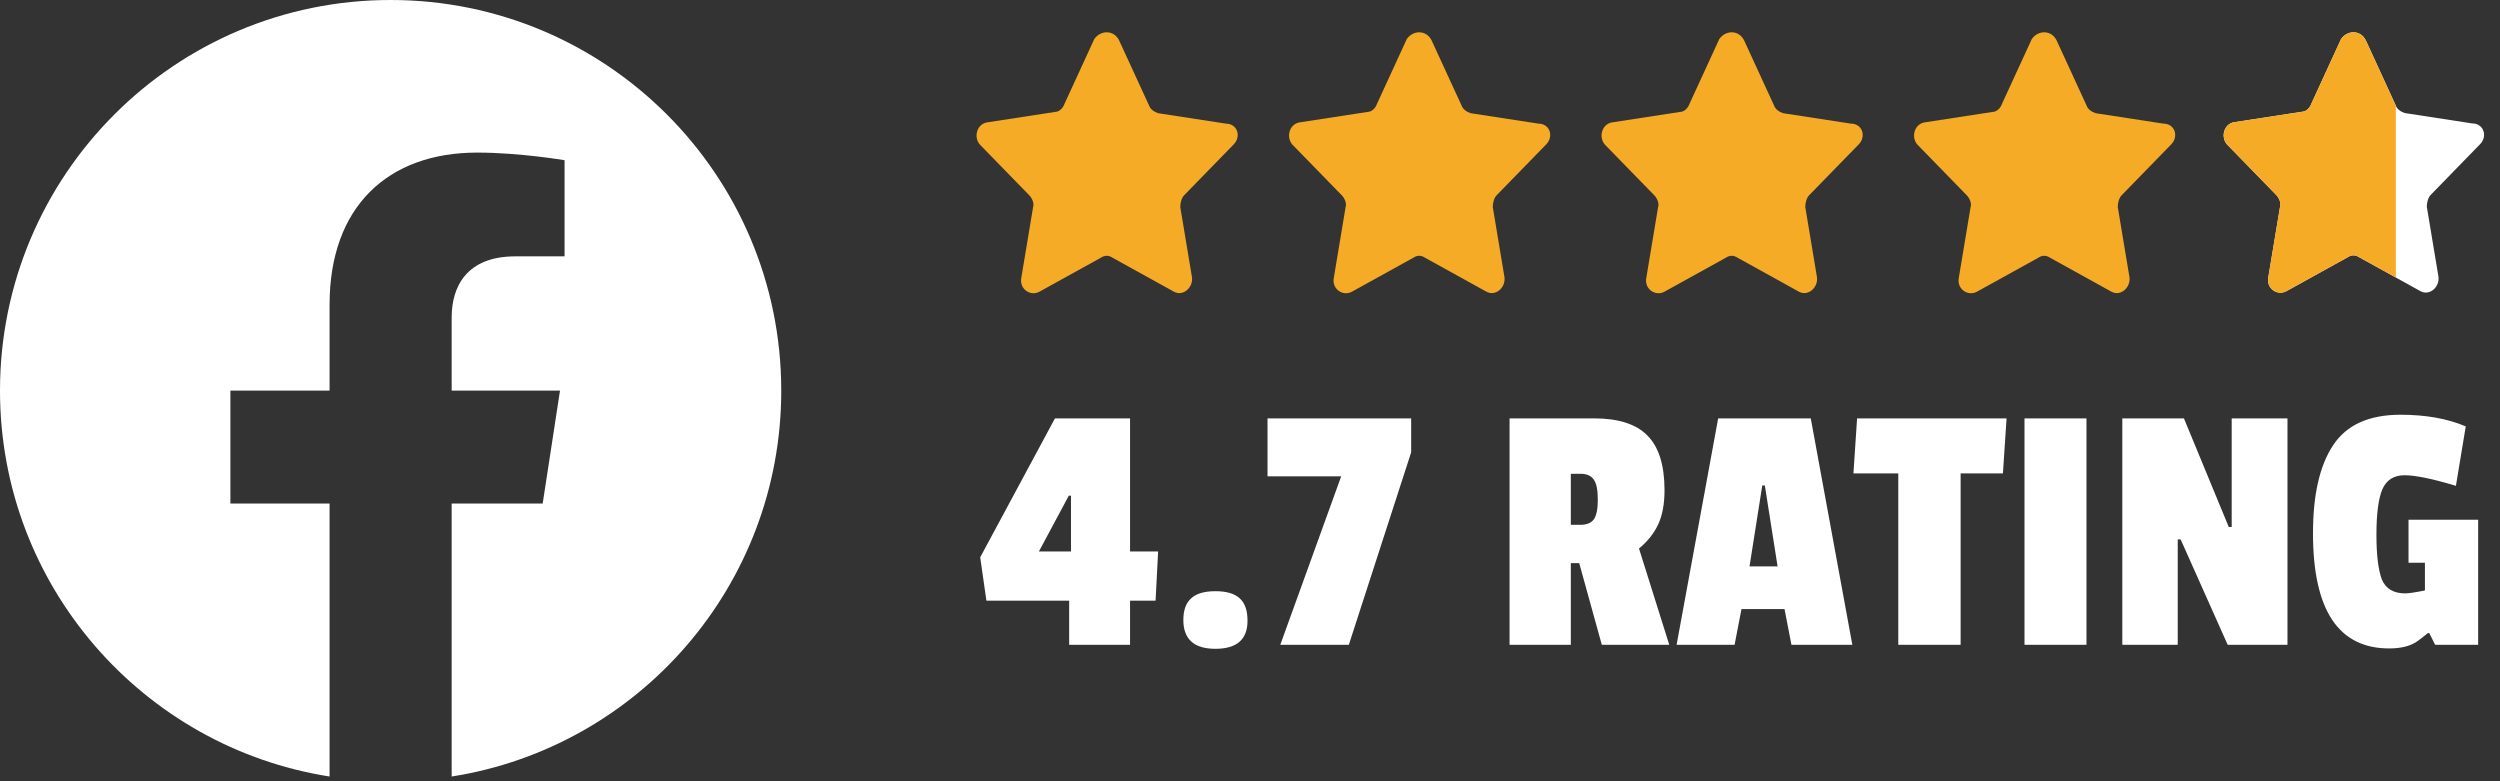 <svg xmlns="http://www.w3.org/2000/svg" width="192" height="60" viewBox="0 0 192 60" fill="none"><rect x="0" y="0" width="192" height="60" fill="#333333" stroke="none"/><g clip-path="url(#clip0_4608_196)"><path d="M60 30C60 44.974 49.029 57.386 34.688 59.636V38.672H41.678L43.008 30H34.688V24.373C34.688 22 35.85 19.688 39.577 19.688H43.359V12.305C43.359 12.305 39.926 11.719 36.643 11.719C29.791 11.719 25.312 15.872 25.312 23.391V30H17.695V38.672H25.312V59.636C10.971 57.386 0 44.974 0 30C0 13.432 13.432 0 30 0C46.568 0 60 13.432 60 30Z" fill="white"></path></g><path d="M85.944 3.094L88.244 8.094C88.344 8.394 88.644 8.594 88.944 8.694L94.144 9.494C95.044 9.494 95.344 10.494 94.744 11.094L90.944 14.994C90.744 15.194 90.644 15.594 90.644 15.894L91.544 21.294C91.644 22.094 90.844 22.794 90.144 22.394L85.444 19.794C85.144 19.594 84.844 19.594 84.544 19.794L79.844 22.394C79.144 22.794 78.244 22.194 78.444 21.294L79.344 15.894C79.444 15.594 79.244 15.194 79.044 14.994L75.244 11.094C74.744 10.494 75.044 9.494 75.844 9.394L81.044 8.594C81.344 8.594 81.644 8.294 81.744 7.994L84.044 2.994C84.544 2.294 85.544 2.294 85.944 3.094Z" fill="#F6AB26"></path><path d="M109.944 3.094L112.244 8.094C112.344 8.394 112.644 8.594 112.944 8.694L118.144 9.494C119.044 9.494 119.344 10.494 118.744 11.094L114.944 14.994C114.744 15.194 114.644 15.594 114.644 15.894L115.544 21.294C115.644 22.094 114.844 22.794 114.144 22.394L109.444 19.794C109.144 19.594 108.844 19.594 108.544 19.794L103.844 22.394C103.144 22.794 102.244 22.194 102.444 21.294L103.344 15.894C103.444 15.594 103.244 15.194 103.044 14.994L99.244 11.094C98.744 10.494 99.044 9.494 99.844 9.394L105.044 8.594C105.344 8.594 105.644 8.294 105.744 7.994L108.044 2.994C108.544 2.294 109.544 2.294 109.944 3.094Z" fill="#F6AB26"></path><path d="M133.944 3.094L136.244 8.094C136.344 8.394 136.644 8.594 136.944 8.694L142.144 9.494C143.044 9.494 143.344 10.494 142.744 11.094L138.944 14.994C138.744 15.194 138.644 15.594 138.644 15.894L139.544 21.294C139.644 22.094 138.844 22.794 138.144 22.394L133.444 19.794C133.144 19.594 132.844 19.594 132.544 19.794L127.844 22.394C127.144 22.794 126.244 22.194 126.444 21.294L127.344 15.894C127.444 15.594 127.244 15.194 127.044 14.994L123.244 11.094C122.744 10.494 123.044 9.494 123.844 9.394L129.044 8.594C129.344 8.594 129.644 8.294 129.744 7.994L132.044 2.994C132.544 2.294 133.544 2.294 133.944 3.094Z" fill="#F6AB26"></path><path d="M157.944 3.094L160.244 8.094C160.344 8.394 160.644 8.594 160.944 8.694L166.144 9.494C167.044 9.494 167.344 10.494 166.744 11.094L162.944 14.994C162.744 15.194 162.644 15.594 162.644 15.894L163.544 21.294C163.644 22.094 162.844 22.794 162.144 22.394L157.444 19.794C157.144 19.594 156.844 19.594 156.544 19.794L151.844 22.394C151.144 22.794 150.244 22.194 150.444 21.294L151.344 15.894C151.444 15.594 151.244 15.194 151.044 14.994L147.244 11.094C146.744 10.494 147.044 9.494 147.844 9.394L153.044 8.594C153.344 8.594 153.644 8.294 153.744 7.994L156.044 2.994C156.544 2.294 157.544 2.294 157.944 3.094Z" fill="#F6AB26"></path><path d="M181.691 3.092L183.984 8.083C184.084 8.382 184.383 8.582 184.682 8.681L189.868 9.48C190.765 9.48 191.064 10.478 190.466 11.077L186.677 14.969C186.477 15.169 186.378 15.568 186.378 15.867L187.275 21.257C187.375 22.055 186.577 22.754 185.879 22.354L181.192 19.759C180.893 19.56 180.594 19.56 180.295 19.759L175.608 22.354C174.91 22.754 174.013 22.155 174.212 21.257L175.11 15.867C175.209 15.568 175.01 15.169 174.81 14.969L171.021 11.077C170.523 10.478 170.822 9.48 171.619 9.38L176.805 8.582C177.104 8.582 177.403 8.282 177.503 7.983L179.796 2.993C180.295 2.294 181.292 2.294 181.691 3.092Z" fill="white"></path><path d="M179.796 2.992C180.295 2.294 181.292 2.294 181.691 3.093L183.985 8.083C183.989 8.095 183.996 8.107 184.001 8.119V21.313L181.193 19.76C180.894 19.56 180.595 19.56 180.295 19.76L175.608 22.354C174.91 22.753 174.013 22.155 174.212 21.257L175.11 15.867C175.209 15.568 175.009 15.168 174.81 14.969L171.021 11.077C170.522 10.478 170.822 9.48 171.62 9.38L176.805 8.582C177.104 8.582 177.403 8.282 177.502 7.982L179.796 2.992Z" fill="#F6AB26"></path><path d="M88.748 46.132H86.788V49.52H82.112V46.132H75.756L75.28 42.8L81.02 32.132H86.788V42.352H88.944L88.748 46.132ZM82.252 42.352V38.068H82.084L79.788 42.352H82.252ZM90.881 47.615C90.881 46.869 91.077 46.318 91.469 45.964C91.861 45.59 92.487 45.404 93.345 45.404C94.204 45.404 94.829 45.59 95.221 45.964C95.613 46.318 95.809 46.888 95.809 47.672C95.809 49.109 94.988 49.828 93.345 49.828C91.703 49.828 90.881 49.09 90.881 47.615ZM108.378 34.736L103.59 49.52H98.326L103.002 36.584H97.346V32.132H108.378V34.736ZM127.835 37.648C127.835 38.693 127.676 39.561 127.359 40.252C127.042 40.942 126.547 41.568 125.875 42.127L128.199 49.52H123.019L121.283 43.248H120.639V49.52H115.935V32.132H122.431C124.298 32.132 125.66 32.57 126.519 33.447C127.396 34.325 127.835 35.725 127.835 37.648ZM121.367 40.307C121.852 40.307 122.198 40.167 122.403 39.888C122.608 39.608 122.711 39.103 122.711 38.376C122.711 37.629 122.608 37.115 122.403 36.836C122.198 36.537 121.862 36.388 121.395 36.388H120.639V40.307H121.367ZM142.259 49.52H137.583L137.051 46.776H133.747L133.215 49.52H128.763L131.955 32.132H139.067L142.259 49.52ZM136.519 43.499L135.539 37.283H135.343L134.363 43.499H136.519ZM153.824 36.359H150.576V49.52H145.788V36.359H142.344L142.624 32.132H154.104L153.824 36.359ZM160.241 49.52H155.481V32.132H160.241V49.52ZM175.678 49.52H171.086L167.474 41.428H167.25V49.52H162.994V32.132H167.726L171.17 40.475H171.394V32.132H175.678V49.52ZM188.614 37.312C186.822 36.77 185.506 36.499 184.666 36.499C183.845 36.499 183.275 36.864 182.958 37.592C182.659 38.319 182.51 39.477 182.51 41.063C182.51 42.632 182.65 43.779 182.93 44.508C183.229 45.217 183.826 45.572 184.722 45.572C184.983 45.572 185.487 45.497 186.234 45.347V43.219H184.974V39.916H190.322V49.52H187.018L186.57 48.623H186.458C186.141 48.885 185.889 49.081 185.702 49.212C185.179 49.603 184.442 49.8 183.49 49.8C179.589 49.8 177.638 46.85 177.638 40.952C177.638 38.002 178.151 35.753 179.178 34.203C180.205 32.636 181.931 31.852 184.358 31.852C186.299 31.852 187.97 32.15 189.37 32.748L188.614 37.312Z" fill="white"></path><defs><clipPath id="clip0_4608_196"><rect width="60" height="60" fill="white"></rect></clipPath></defs></svg>